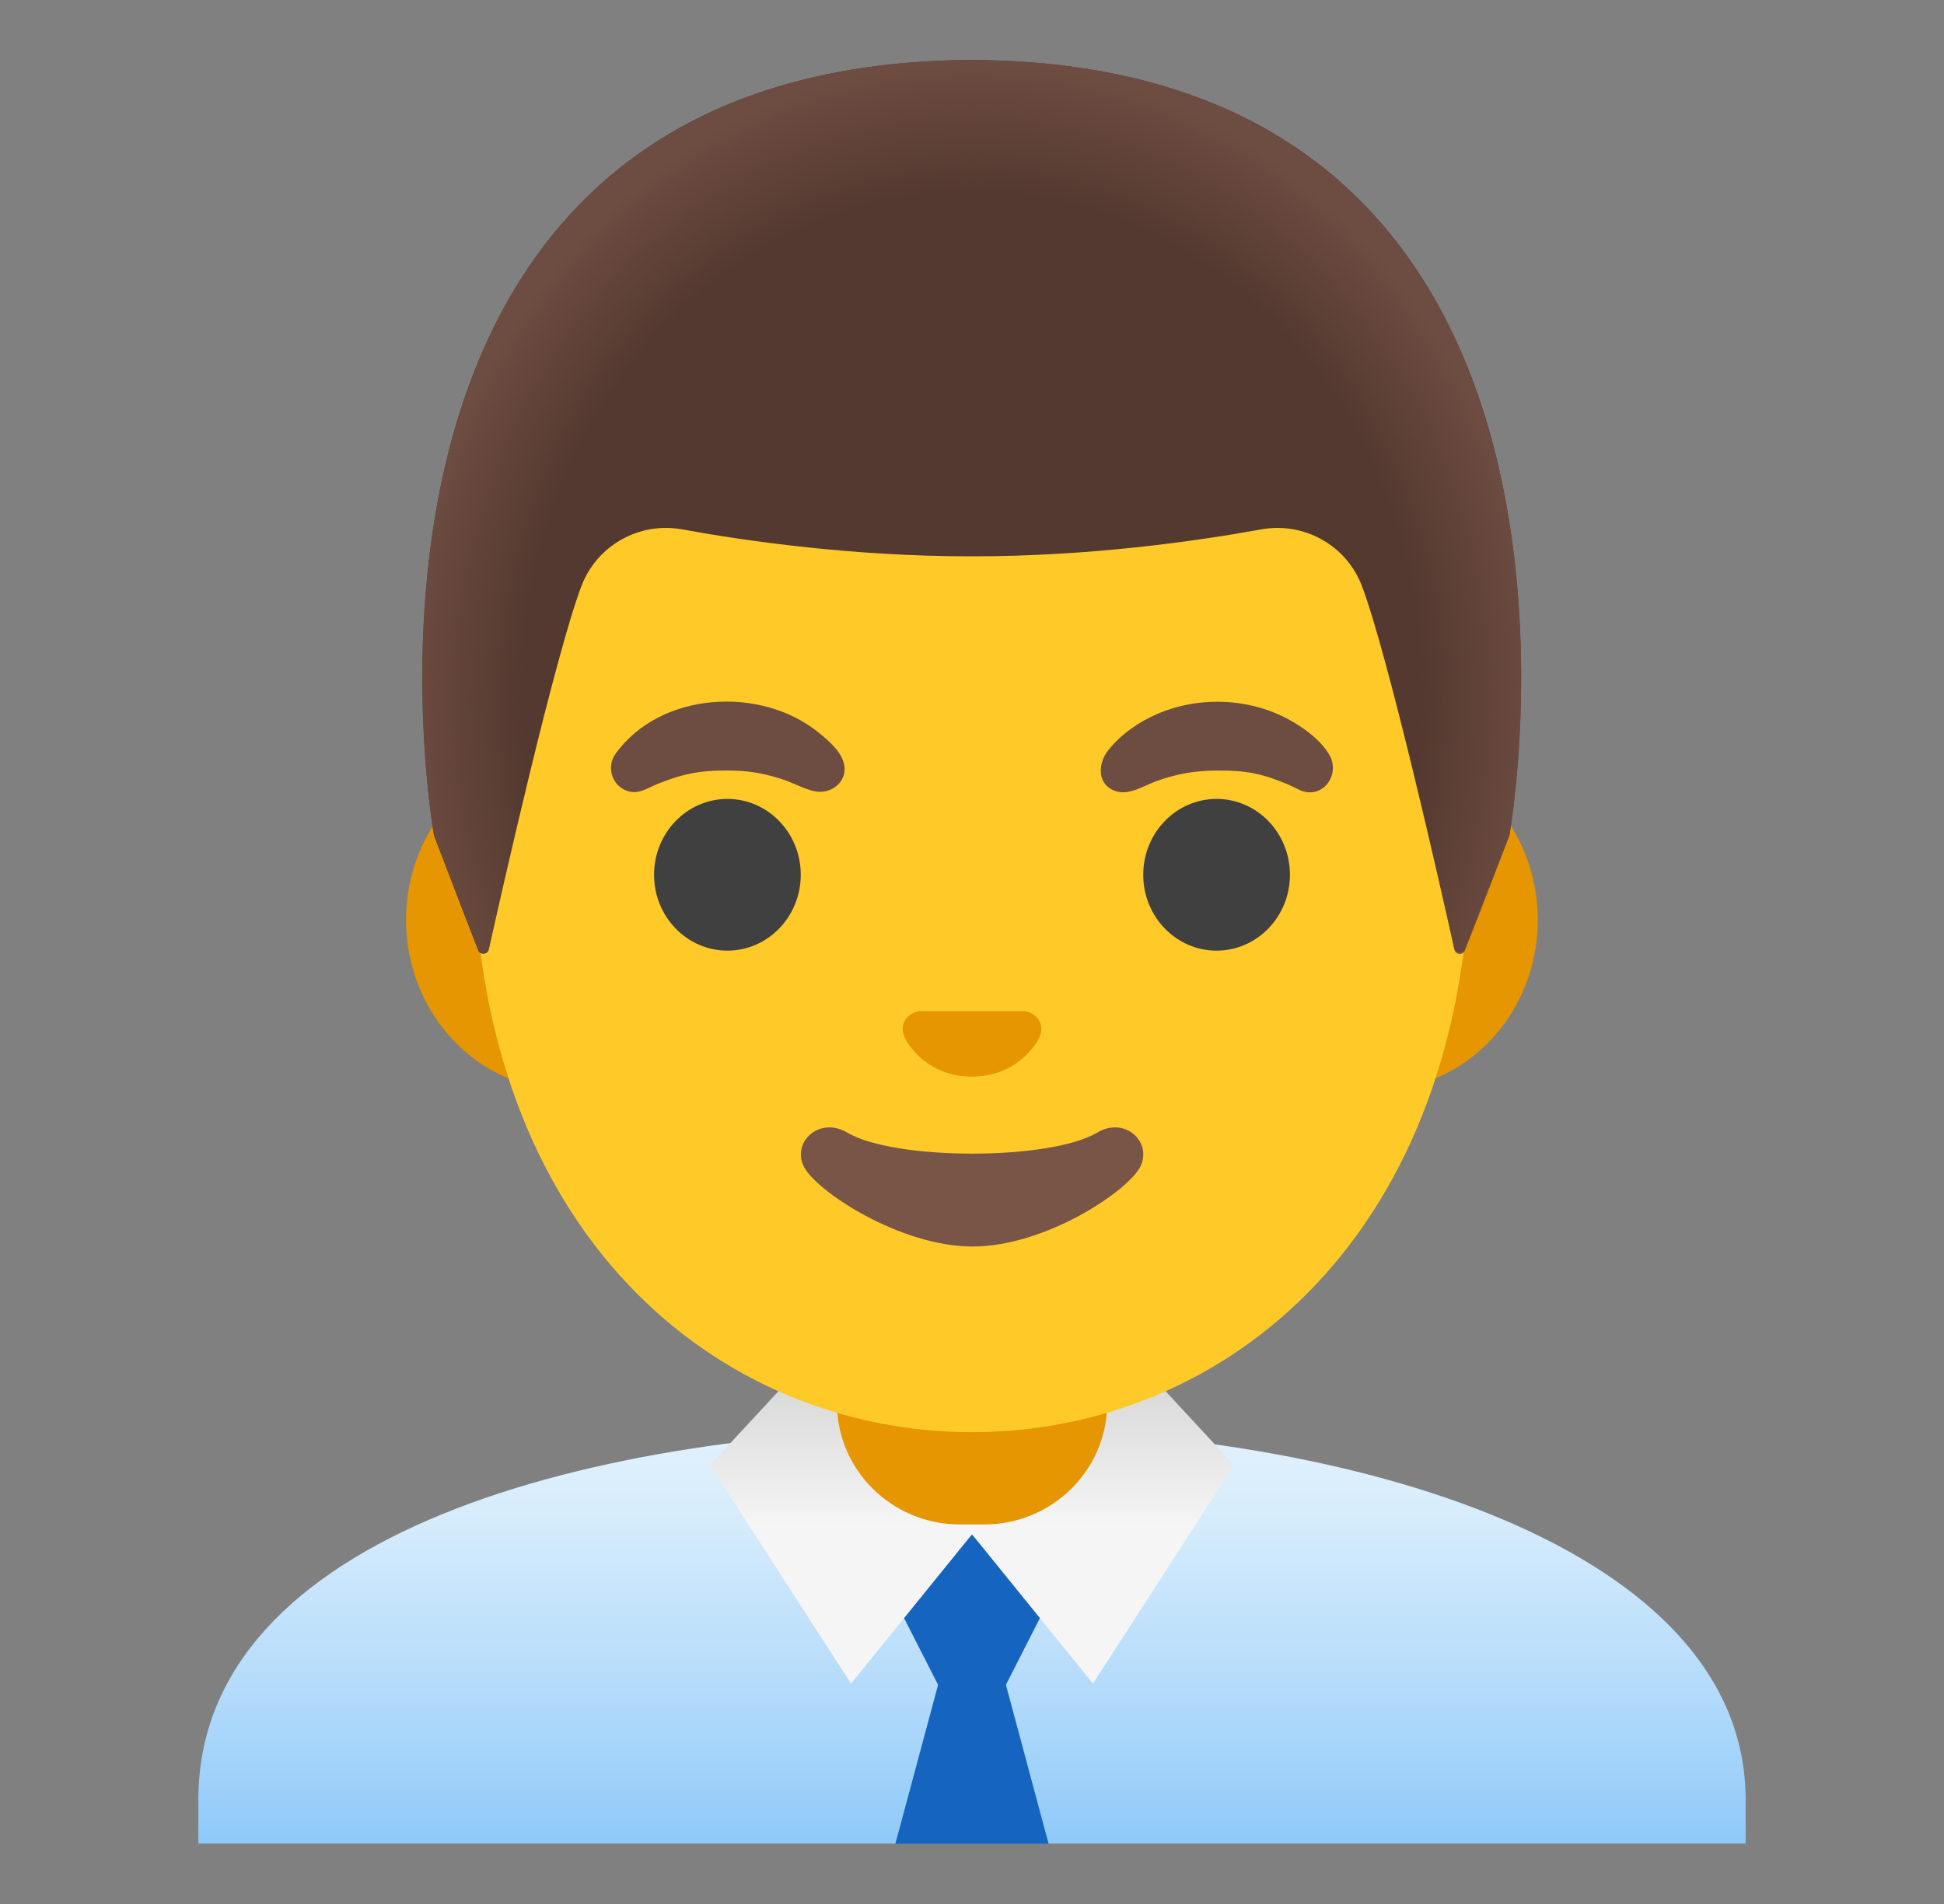 <svg width="49" height="48" viewBox="0 0 49 48" fill="none" xmlns="http://www.w3.org/2000/svg">
<rect x="0" y="0" width="49" height="48" fill="#808080" stroke="none"/>
<path d="M24.552 36C24.534 36 24.519 36 24.5 36C14.881 36.011 5 38.663 5 45.371V46.477H5.562H6.125H42.875H43.438H44V45.371C44 39.045 34.212 36 24.552 36Z" fill="url(#paint0_linear_912_56009)"/>
<path d="M25.355 42.475L26.243 40.731L24.5 38.68L22.756 40.731L23.645 42.475L22.568 46.483H24.5H26.431L25.355 42.475Z" fill="#1565C0"/>
<path d="M28.633 34.266H20.368L17.896 36.936L21.451 42.444L24.5 38.679L27.549 42.444L31.104 36.936L28.633 34.266Z" fill="url(#paint1_linear_912_56009)"/>
<path d="M24.5 31.625H21.095V35.367C21.095 37.059 22.482 38.431 24.192 38.431H24.811C26.521 38.431 27.909 37.059 27.909 35.367V31.625H24.5Z" fill="#E59600"/>
<path d="M34.749 18.914H31.985H17.015H14.252C12.043 18.914 10.235 20.842 10.235 23.193C10.235 25.544 12.043 27.472 14.252 27.472H17.015H31.982H34.745C36.954 27.472 38.762 25.544 38.762 23.193C38.762 20.842 36.958 18.914 34.749 18.914Z" fill="#E59600"/>
<path d="M24.501 4.152C17.976 4.152 11.931 11.131 11.931 21.177C11.931 31.167 18.159 36.106 24.501 36.106C30.842 36.106 37.071 31.164 37.071 21.174C37.071 11.131 31.026 4.152 24.501 4.152Z" fill="#FFCA28"/>
<path d="M18.335 23.966C19.356 23.966 20.184 23.109 20.184 22.053C20.184 20.997 19.356 20.141 18.335 20.141C17.314 20.141 16.486 20.997 16.486 22.053C16.486 23.109 17.314 23.966 18.335 23.966Z" fill="#404040"/>
<path d="M30.665 23.966C31.686 23.966 32.514 23.109 32.514 22.053C32.514 20.997 31.686 20.141 30.665 20.141C29.644 20.141 28.816 20.997 28.816 22.053C28.816 23.109 29.644 23.966 30.665 23.966Z" fill="#404040"/>
<path d="M25.948 25.522C25.906 25.507 25.869 25.496 25.828 25.492H23.172C23.131 25.496 23.09 25.507 23.052 25.522C22.812 25.62 22.681 25.867 22.794 26.133C22.906 26.4 23.435 27.142 24.5 27.142C25.565 27.142 26.094 26.396 26.206 26.133C26.319 25.867 26.188 25.62 25.948 25.522Z" fill="#E59600"/>
<path d="M27.658 28.552C26.465 29.261 22.547 29.261 21.354 28.552C20.668 28.144 19.967 28.77 20.252 29.392C20.533 30.004 22.667 31.425 24.515 31.425C26.364 31.425 28.472 30.004 28.753 29.392C29.034 28.77 28.344 28.144 27.658 28.552Z" fill="#795548"/>
<path d="M24.5 1.512C24.496 1.512 24.496 1.512 24.492 1.512C24.488 1.512 24.488 1.512 24.485 1.512C7.448 1.602 10.94 21.064 10.94 21.064C10.94 21.064 11.705 23.07 12.053 23.956C12.102 24.083 12.29 24.068 12.32 23.937C12.683 22.309 13.992 16.538 14.652 14.783C15.042 13.748 16.115 13.148 17.198 13.347C18.867 13.65 21.53 14.025 24.462 14.025C24.473 14.025 24.485 14.025 24.492 14.025C24.5 14.025 24.515 14.025 24.522 14.025C27.455 14.025 30.117 13.65 31.786 13.347C32.873 13.148 33.946 13.752 34.332 14.783C34.988 16.53 36.29 22.268 36.657 23.918C36.687 24.053 36.875 24.064 36.923 23.937L38.041 21.061C38.048 21.064 41.54 1.602 24.5 1.512Z" fill="#543930"/>
<path d="M38.048 21.064C38.048 21.064 41.54 1.602 24.5 1.512C24.496 1.512 24.496 1.512 24.492 1.512C24.488 1.512 24.488 1.512 24.485 1.512C24.218 1.512 23.96 1.519 23.705 1.53C23.198 1.553 22.707 1.59 22.235 1.647C22.231 1.647 22.223 1.647 22.22 1.647C22.186 1.65 22.156 1.658 22.122 1.662C7.782 3.465 10.94 21.064 10.94 21.064L12.057 23.944C12.106 24.072 12.29 24.061 12.32 23.925C12.687 22.279 13.992 16.534 14.652 14.787C15.042 13.752 16.115 13.152 17.198 13.351C18.867 13.654 21.53 14.029 24.462 14.029C24.473 14.029 24.485 14.029 24.492 14.029C24.5 14.029 24.515 14.029 24.522 14.029C27.455 14.029 30.117 13.654 31.786 13.351C32.873 13.152 33.946 13.755 34.332 14.787C34.992 16.542 36.301 22.324 36.661 23.944C36.691 24.079 36.875 24.09 36.923 23.963C37.28 23.078 38.048 21.064 38.048 21.064Z" fill="url(#paint2_radial_912_56009)"/>
<path d="M15.504 19.02C16.625 17.433 19.171 17.283 20.63 18.465C20.863 18.652 21.17 18.915 21.26 19.207C21.41 19.683 20.953 20.055 20.506 19.942C20.221 19.871 19.955 19.717 19.674 19.631C19.16 19.47 18.789 19.425 18.328 19.425C17.645 19.421 17.206 19.507 16.558 19.77C16.291 19.878 16.074 20.051 15.77 19.923C15.421 19.781 15.29 19.335 15.504 19.02Z" fill="#6D4C41"/>
<path d="M32.777 19.925C32.668 19.876 32.563 19.816 32.454 19.771C31.787 19.494 31.408 19.422 30.684 19.426C30.047 19.43 29.668 19.516 29.169 19.685C28.866 19.79 28.479 20.052 28.142 19.951C27.647 19.801 27.662 19.261 27.932 18.916C28.254 18.511 28.697 18.204 29.166 18.001C30.253 17.529 31.581 17.596 32.604 18.207C32.938 18.406 33.302 18.68 33.504 19.025C33.797 19.512 33.354 20.161 32.777 19.925Z" fill="#6D4C41"/>
<defs>
<linearGradient id="paint0_linear_912_56009" x1="24.5" y1="35.883" x2="24.5" y2="46.387" gradientUnits="userSpaceOnUse">
<stop offset="0.003" stop-color="#E3F2FD"/>
<stop offset="0.225" stop-color="#D6ECFC"/>
<stop offset="0.635" stop-color="#B4DBFB"/>
<stop offset="1" stop-color="#90CAF9"/>
</linearGradient>
<linearGradient id="paint1_linear_912_56009" x1="24.5" y1="41.879" x2="24.5" y2="35.041" gradientUnits="userSpaceOnUse">
<stop offset="0.5" stop-color="#F5F5F5"/>
<stop offset="1" stop-color="#DADADA"/>
</linearGradient>
<radialGradient id="paint2_radial_912_56009" cx="0" cy="0" r="1" gradientUnits="userSpaceOnUse" gradientTransform="translate(24.494 17.662) scale(14.285 16.116)">
<stop offset="0.794" stop-color="#6D4C41" stop-opacity="0"/>
<stop offset="1" stop-color="#6D4C41"/>
</radialGradient>
</defs>
</svg>
